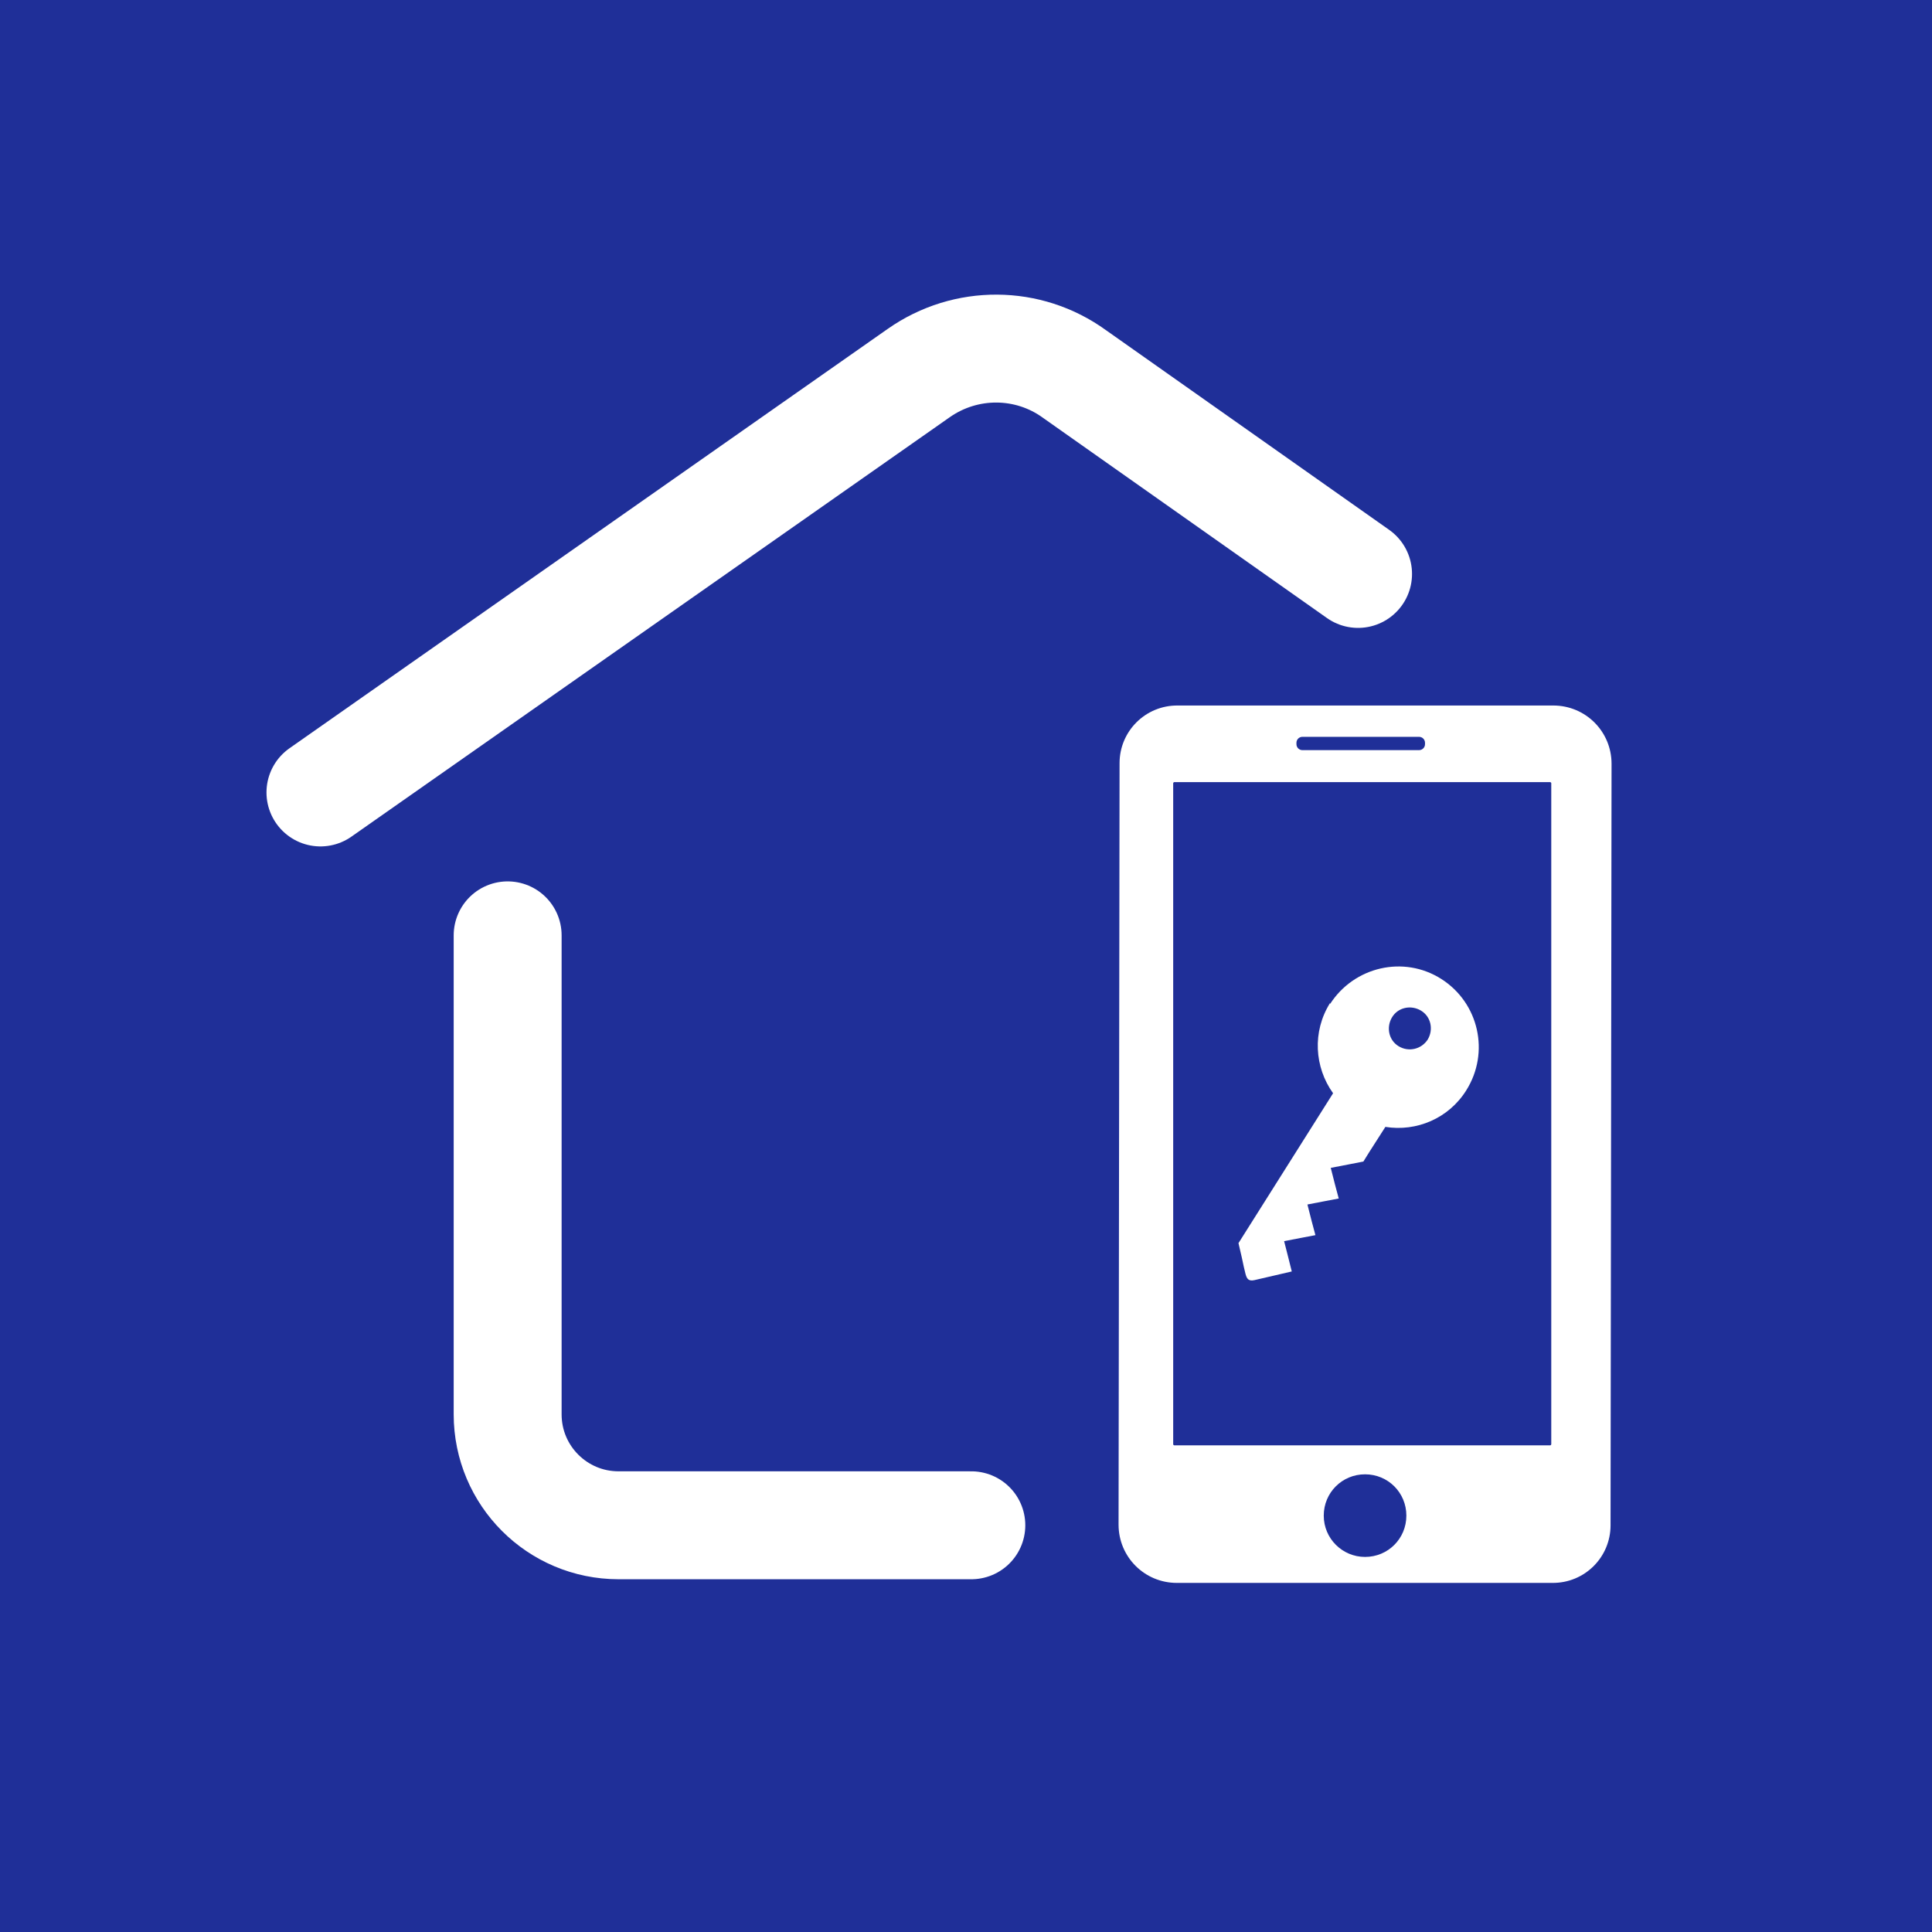 <?xml version="1.0" encoding="UTF-8"?><svg id="Capa_1" xmlns="http://www.w3.org/2000/svg" viewBox="0 0 58 58"><defs><style>.cls-1{fill:none;stroke:#fff;stroke-linecap:round;stroke-linejoin:round;stroke-width:3.24px;}.cls-2{fill:#1f2f98;}.cls-2,.cls-3{stroke-width:0px;}.cls-3{fill:#fff;}</style></defs><rect class="cls-2" width="58" height="58"/><path class="cls-3" d="m46.63,21.18h-11.27c-.97-.01-1.75.77-1.75,1.73l-.03,22.86c0,.97.78,1.75,1.75,1.75h11.27c.97.01,1.75-.77,1.75-1.73l.03-22.86c0-.97-.78-1.75-1.75-1.75Zm-7.71,1.12c0-.1.08-.18.18-.18h3.5c.1,0,.18.08.18.18v.04c0,.1-.08.18-.18.18h-3.5c-.1,0-.18-.08-.18-.18v-.04Zm2.06,24.44c-.68,0-1.24-.55-1.24-1.24s.55-1.24,1.24-1.24,1.24.55,1.24,1.24-.55,1.24-1.24,1.24Zm5.59-3.38s-.01.03-.03.03h-11.29s-.03-.01-.03-.03v-19.85s.01-.03.03-.03h11.29s.03.01.03.03v19.85Z"/><path class="cls-3" d="m42.86,31.21c-.19.29-.57.38-.87.2s-.38-.57-.2-.87.57-.38.87-.2.38.57.2.87m-2.93-1.1c-.54.86-.47,1.93.09,2.71l-2.84,4.5s.05.21.1.43c.04.19.08.38.11.49.04.15.09.23.27.19.2-.05.88-.2,1.12-.26l-.1-.4-.13-.51.52-.1.42-.08-.11-.41-.13-.51.52-.1.42-.08-.11-.41-.13-.51.52-.1.46-.09.18-.29.48-.75c.93.15,1.9-.25,2.43-1.1.71-1.13.38-2.62-.75-3.34s-2.62-.37-3.34.75"/><path class="cls-1" d="m15.24,28.08v14.38c0,1.84,1.49,3.33,3.33,3.33h10.59"/><path class="cls-1" d="m9.62,23.79l17.96-12.59c1.41-.99,3.29-.98,4.68.03l8.51,6"/></svg>